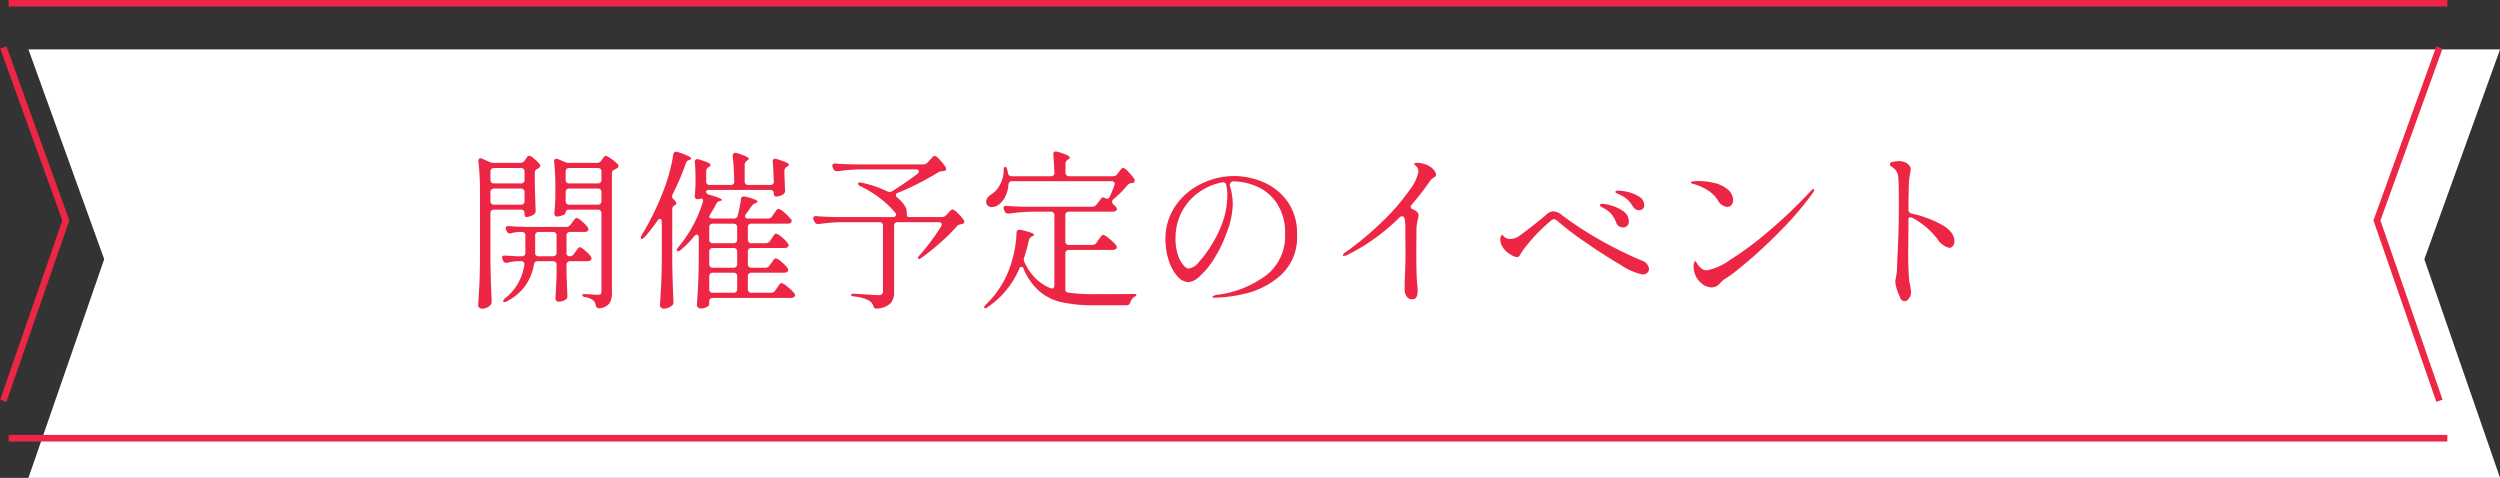 <svg id="ttl_opencampus_event.svg" xmlns="http://www.w3.org/2000/svg" width="379.312" height="72.5" viewBox="0 0 379.312 72.5">
  <rect x="0" y="0" width="379.312" height="72.5" fill="#333333" stroke="none"/>
  <defs>
    <style>
      .cls-1, .cls-3 {
        fill: #fff;
      }

      .cls-1, .cls-2, .cls-3, .cls-4 {
        fill-rule: evenodd;
      }

      .cls-2 {
        fill: none;
      }

      .cls-2, .cls-3 {
        stroke: #ee2646;
        stroke-width: 1px;
      }

      .cls-4 {
        fill: #ee2646;
      }
    </style>
  </defs>
  <path id="長方形_909" data-name="長方形 909" class="cls-1" d="M689,3032.99h375.01l-11.49,31.85,11.49,33.17H689l11.5-33.18Z" transform="translate(-684.688 -3025.5)"/>
  <path id="長方形_909_のコピー_3" data-name="長方形 909 のコピー 3" class="cls-2" d="M685.194,3086.3l9.479-27.35-9.479-26.25" transform="translate(-684.688 -3025.5)"/>
  <path id="長方形_909_のコピー_5" data-name="長方形 909 のコピー 5" class="cls-2" d="M1054.81,3086.3l-9.48-27.35,9.48-26.25" transform="translate(-684.688 -3025.5)"/>
  <path id="長方形_909_のコピー_2" data-name="長方形 909 のコピー 2" class="cls-3" d="M686,3025.99h370.01" transform="translate(-684.688 -3025.5)"/>
  <path id="長方形_909_のコピー_4" data-name="長方形 909 のコピー 4" class="cls-3" d="M686,3091.99h370.01" transform="translate(-684.688 -3025.5)"/>
  <path id="開催予定のイベント" class="cls-4" d="M763.649,3050.21h-4.082a1.519,1.519,0,0,1-.676-0.16l-1.014-.46a0.561,0.561,0,0,0-.286-0.08,0.328,0.328,0,0,0-.312.41v0.11a39.975,39.975,0,0,1,.234,4.55v10.48q-0.027,2.34-.1,3.78c-0.052.96-.113,1.95-0.182,2.98a0.465,0.465,0,0,0,.182.36,0.645,0.645,0,0,0,.416.16,1.717,1.717,0,0,0,.7-0.15,1.5,1.5,0,0,0,.546-0.37,0.694,0.694,0,0,0,.208-0.5v-0.15c-0.087-1.96-.148-3.88-0.182-5.75v-7.57a0.547,0.547,0,0,1,.143-0.4,0.564,0.564,0,0,1,.4-0.14h4.082a0.568,0.568,0,0,1,.4.14,0.552,0.552,0,0,1,.143.4v0.03a0.967,0.967,0,0,0,.065.4,0.2,0.2,0,0,0,.169.15,1.933,1.933,0,0,0,.611-0.12,2.03,2.03,0,0,0,.585-0.3,0.557,0.557,0,0,0,.26-0.52v-0.13q-0.053-1.275-.13-3.9v-1.77a0.513,0.513,0,0,1,.117-0.36,1,1,0,0,1,.351-0.24l0.1-.07a0.513,0.513,0,0,0,.26-0.37,0.362,0.362,0,0,0-.1-0.26,5.445,5.445,0,0,0-.858-0.83,1.682,1.682,0,0,0-.728-0.44,0.409,0.409,0,0,0-.312.22c-0.1.15-.182,0.25-0.234,0.32l-0.13.19a0.736,0.736,0,0,1-.65.36h0Zm7.41,7.1H775.4a0.568,0.568,0,0,1,.4.14,0.552,0.552,0,0,1,.143.4v11.86a0.556,0.556,0,0,1-.117.4,0.6,0.6,0,0,1-.429.12l-0.65-.03a11.825,11.825,0,0,0-1.352-.07c-0.26,0-.39.04-0.39,0.13a0.5,0.5,0,0,0,.494.31,3.307,3.307,0,0,1,.962.34,1.191,1.191,0,0,1,.468.46,1.87,1.87,0,0,1,.156.45,0.514,0.514,0,0,0,.494.46l0.156-.02a2.082,2.082,0,0,0,1.443-.76,2.923,2.923,0,0,0,.351-1.58V3051.8a0.54,0.54,0,0,1,.117-0.37,0.989,0.989,0,0,1,.351-0.23l0.286-.16a0.387,0.387,0,0,0,.13-0.62,6.064,6.064,0,0,0-1-.83,2.253,2.253,0,0,0-.819-0.45,0.436,0.436,0,0,0-.312.22q-0.156.225-.234,0.33l-0.13.18a0.739,0.739,0,0,1-.65.34h-4.29a1.634,1.634,0,0,1-.676-0.16l-0.936-.41a0.517,0.517,0,0,0-.26-0.05,0.323,0.323,0,0,0-.338.39v0.1a35.185,35.185,0,0,1,.182,3.82v1.48c-0.035.99-.087,1.81-0.156,2.45a0.611,0.611,0,0,0,.1.36,0.3,0.3,0,0,0,.26.16,2.24,2.24,0,0,0,.91-0.2,0.607,0.607,0,0,0,.442-0.35,0.455,0.455,0,0,1,.143-0.36,0.561,0.561,0,0,1,.4-0.13h0Zm-7.332-3.98h-4.082a0.564,0.564,0,0,1-.4-0.14,0.556,0.556,0,0,1-.143-0.41v-1.24a0.556,0.556,0,0,1,.143-0.41,0.564,0.564,0,0,1,.4-0.14h4.082a0.568,0.568,0,0,1,.4.14,0.56,0.56,0,0,1,.143.41v1.24a0.56,0.56,0,0,1-.143.41,0.568,0.568,0,0,1-.4.14h0Zm11.674,0h-4.342a0.564,0.564,0,0,1-.4-0.14,0.556,0.556,0,0,1-.143-0.41v-1.24a0.556,0.556,0,0,1,.143-0.41,0.564,0.564,0,0,1,.4-0.14H775.4a0.568,0.568,0,0,1,.4.14,0.56,0.56,0,0,1,.143.41v1.24a0.56,0.56,0,0,1-.143.41,0.568,0.568,0,0,1-.4.14h0Zm-15.756.78h4.082a0.568,0.568,0,0,1,.4.14,0.56,0.56,0,0,1,.143.41v1.35a0.536,0.536,0,0,1-.143.4,0.527,0.527,0,0,1-.4.14h-4.082a0.524,0.524,0,0,1-.4-0.14,0.532,0.532,0,0,1-.143-0.4v-1.35a0.556,0.556,0,0,1,.143-0.41,0.564,0.564,0,0,1,.4-0.14h0Zm11.414,0H775.4a0.568,0.568,0,0,1,.4.14,0.56,0.56,0,0,1,.143.41v1.35a0.536,0.536,0,0,1-.143.4,0.527,0.527,0,0,1-.4.14h-4.342a0.524,0.524,0,0,1-.4-0.14,0.532,0.532,0,0,1-.143-0.4v-1.35a0.556,0.556,0,0,1,.143-0.41,0.564,0.564,0,0,1,.4-0.14h0Zm0.052,10.27a0.452,0.452,0,0,1-.468-0.55v-2.6a0.547,0.547,0,0,1,.143-0.4,0.564,0.564,0,0,1,.4-0.14h2.184a0.712,0.712,0,0,0,.442-0.11,0.357,0.357,0,0,0,.156-0.28,0.753,0.753,0,0,0-.1-0.31,5.97,5.97,0,0,0-.91-0.93,1.893,1.893,0,0,0-.78-0.5,0.289,0.289,0,0,0-.208.1,2.637,2.637,0,0,0-.247.3l-0.221.3-0.26.34a0.753,0.753,0,0,1-.65.33h-6.006c-1.2-.03-2.089-0.07-2.678-0.13a0.567,0.567,0,0,0-.364.07,0.283,0.283,0,0,0-.13.25,0.717,0.717,0,0,0,.078.31l0.078,0.15a0.545,0.545,0,0,0,.494.34,1,1,0,0,0,.234-0.05,5.849,5.849,0,0,1,1.118-.18h0.442a0.568,0.568,0,0,1,.4.14,0.552,0.552,0,0,1,.143.4v2.66a0.452,0.452,0,0,1-.156.36,0.612,0.612,0,0,1-.416.13h-0.676c-0.763-.04-1.352-0.07-1.768-0.1-0.347-.04-0.52.06-0.52,0.31a0.634,0.634,0,0,0,.078.28l0.078,0.19a0.55,0.55,0,0,0,.494.33,0.658,0.658,0,0,0,.234-0.05,7.234,7.234,0,0,1,1.43-.21h0.546a0.441,0.441,0,0,1,.52.47v0.11a8.429,8.429,0,0,1-.91,2.7,8.077,8.077,0,0,1-2,2.34,0.79,0.79,0,0,0-.312.44,0.1,0.1,0,0,0,.026.08,0.489,0.489,0,0,0,.572-0.08,7.661,7.661,0,0,0,2.86-2.46,7.982,7.982,0,0,0,1.222-3.1,0.541,0.541,0,0,1,.6-0.5h2.288a0.506,0.506,0,0,1,.546.55v1.51c-0.052,1.49-.113,2.68-0.182,3.56a0.53,0.53,0,0,0,.13.36,0.379,0.379,0,0,0,.312.16,1.88,1.88,0,0,0,1.118-.31,0.568,0.568,0,0,0,.26-0.52v-0.13c-0.035-.71-0.078-1.81-0.13-3.28v-1.35a0.506,0.506,0,0,1,.546-0.55h2.626a0.839,0.839,0,0,0,.468-0.13,0.339,0.339,0,0,0,.156-0.26,0.8,0.8,0,0,0-.1-0.31,4.839,4.839,0,0,0-.9-0.92,2.038,2.038,0,0,0-.793-0.51,0.305,0.305,0,0,0-.221.13,2.3,2.3,0,0,0-.221.29c-0.07.1-.139,0.2-0.208,0.28l-0.234.34a0.739,0.739,0,0,1-.65.34h0Zm-4.68-3.69h2.158a0.568,0.568,0,0,1,.4.14,0.552,0.552,0,0,1,.143.4v2.6a0.56,0.56,0,0,1-.143.41,0.568,0.568,0,0,1-.4.14h-2.184a0.472,0.472,0,0,1-.52-0.55v-2.6a0.547,0.547,0,0,1,.143-0.4,0.564,0.564,0,0,1,.4-0.14h0Zm20.306-5.7a37.736,37.736,0,0,0,2-4.68,0.716,0.716,0,0,1,.52-0.54l0.078-.03a0.265,0.265,0,0,0,.234-0.18q0-.315-2.028-0.99a2.2,2.2,0,0,0-.26-0.05,0.443,0.443,0,0,0-.442.44,23.565,23.565,0,0,1-.52,2.47,24.01,24.01,0,0,1-.78,2.5,42.164,42.164,0,0,1-3.458,7.2,1.149,1.149,0,0,0-.182.42,0.213,0.213,0,0,0,.078.15c0.121,0.11.294,0.03,0.52-.23a23.035,23.035,0,0,0,1.95-2.5,0.5,0.5,0,0,1,.364-0.26,0.239,0.239,0,0,1,.208.12,0.63,0.63,0,0,1,.078.35v5.88q-0.027,2.34-.1,3.78c-0.052.96-.113,1.95-0.182,2.98a0.465,0.465,0,0,0,.182.36,0.614,0.614,0,0,0,.39.16,2.016,2.016,0,0,0,1.222-.45,0.614,0.614,0,0,0,.26-0.54v-0.11c-0.087-1.92-.148-3.83-0.182-5.72v-8.26a0.639,0.639,0,0,1,.39-0.63,0.365,0.365,0,0,0,.234-0.28,1.02,1.02,0,0,0-.39-0.58,0.635,0.635,0,0,1-.26-0.46,0.725,0.725,0,0,1,.078-0.32h0Zm16.536,13.45a0.342,0.342,0,0,0-.234.13,1.64,1.64,0,0,0-.247.31c-0.078.12-.152,0.22-0.221,0.31l-0.26.39a0.762,0.762,0,0,1-.65.34H798.7a0.506,0.506,0,0,1-.546-0.55v-1.95a0.532,0.532,0,0,1,.143-0.4,0.524,0.524,0,0,1,.4-0.14h4.966a0.84,0.84,0,0,0,.468-0.13,0.39,0.39,0,0,0,.156-0.29,0.559,0.559,0,0,0-.13-0.31,4.886,4.886,0,0,0-.923-0.94,2.024,2.024,0,0,0-.845-0.52,0.3,0.3,0,0,0-.208.11,1.7,1.7,0,0,0-.247.31c-0.1.14-.169,0.24-0.221,0.31l-0.26.36a0.739,0.739,0,0,1-.65.34H798.7a0.564,0.564,0,0,1-.4-0.14,0.547,0.547,0,0,1-.143-0.4v-1.9a0.556,0.556,0,0,1,.143-0.41,0.564,0.564,0,0,1,.4-0.14h5.018a0.766,0.766,0,0,0,.468-0.13,0.373,0.373,0,0,0,.156-0.28,0.585,0.585,0,0,0-.13-0.32,4.879,4.879,0,0,0-.923-0.93,2.024,2.024,0,0,0-.845-0.52,0.289,0.289,0,0,0-.208.1,2.142,2.142,0,0,0-.247.31c-0.1.14-.169,0.25-0.221,0.32l-0.26.39a0.753,0.753,0,0,1-.65.33H798.7a0.524,0.524,0,0,1-.4-0.14,0.532,0.532,0,0,1-.143-0.4v-1.87a0.556,0.556,0,0,1,.143-0.41,0.564,0.564,0,0,1,.4-0.14h5.486a0.766,0.766,0,0,0,.468-0.13,0.426,0.426,0,0,0,.156-0.29,0.383,0.383,0,0,0-.13-0.28,6.389,6.389,0,0,0-.988-0.99,2.222,2.222,0,0,0-.884-0.57,0.342,0.342,0,0,0-.234.13,1.64,1.64,0,0,0-.247.31c-0.078.12-.152,0.22-0.221,0.31l-0.26.39a0.739,0.739,0,0,1-.65.34H798.2a0.58,0.58,0,0,1-.338-0.09,0.283,0.283,0,0,1-.13-0.25,0.691,0.691,0,0,1,.13-0.34c0.242-.31.528-0.71,0.858-1.19a1.144,1.144,0,0,1,.546-0.44l0.13-.06a0.327,0.327,0,0,0,.234-0.2c0-.2-0.616-0.45-1.846-0.76a0.74,0.74,0,0,0-.234-0.02,0.417,0.417,0,0,0-.442.44,17.441,17.441,0,0,1-.494,2.44,0.553,0.553,0,0,1-.6.47h-3.068a1.334,1.334,0,0,1-.572-0.1c-0.122-.06-0.087-0.25.1-0.58q0.39-.615.884-1.53a0.839,0.839,0,0,1,.572-0.47h0.052a0.237,0.237,0,0,0,.234-0.15q0-.24-1.9-0.78a0.562,0.562,0,0,1-.494-0.45c0-.19.182-0.28,0.546-0.28h9.178a0.564,0.564,0,0,1,.4.13,0.458,0.458,0,0,1,.143.36,0.7,0.7,0,0,0,.091.38,0.268,0.268,0,0,0,.221.14,1.833,1.833,0,0,0,.637-0.12,2.076,2.076,0,0,0,.559-0.27,0.672,0.672,0,0,0,.208-0.49v-0.16c-0.035-.52-0.052-0.93-0.052-1.25l-0.052-1.09v-0.49a0.723,0.723,0,0,1,.364-0.65l0.078-.05a0.375,0.375,0,0,0,.234-0.26,0.579,0.579,0,0,0-.4-0.36,12.032,12.032,0,0,0-1.417-.5,1.088,1.088,0,0,0-.26-0.05,0.341,0.341,0,0,0-.364.41v0.11c0.069,0.84.121,1.82,0.156,2.91a0.48,0.48,0,0,1-.546.54h-3.328a0.524,0.524,0,0,1-.4-0.14,0.532,0.532,0,0,1-.143-0.4v-2.5a0.734,0.734,0,0,1,.364-0.65l0.052-.02a0.479,0.479,0,0,0,.208-0.24,0.611,0.611,0,0,0-.39-0.36,9.085,9.085,0,0,0-1.4-.52l-0.234-.05a0.373,0.373,0,0,0-.3.13,0.453,0.453,0,0,0-.117.33v0.06c0.121,1.1.2,2.38,0.234,3.82a0.48,0.48,0,0,1-.546.54h-3.172a0.524,0.524,0,0,1-.4-0.14,0.532,0.532,0,0,1-.143-0.4v-1.51a0.734,0.734,0,0,1,.364-0.65l0.078-.05a0.5,0.5,0,0,0,.234-0.29c0-.21-0.59-0.48-1.768-0.83l-0.234-.05a0.381,0.381,0,0,0-.39.47v0.05q0.1,1.035.1,2.49v1.04a7.162,7.162,0,0,0-.052.74,3.343,3.343,0,0,1-.026.46,1.457,1.457,0,0,1-.052.31,0.479,0.479,0,0,0,.312.52h0.1a1.22,1.22,0,0,0,.338-0.04,1.592,1.592,0,0,1,.286-0.04,0.236,0.236,0,0,1,.234.29,1.554,1.554,0,0,1-.052.29,19.32,19.32,0,0,1-1.586,3.71,19.612,19.612,0,0,1-2.106,3.07,0.738,0.738,0,0,0-.234.47,0.141,0.141,0,0,0,.052.1q0.156,0.165.546-.15a16.09,16.09,0,0,0,2.054-2.08,0.558,0.558,0,0,1,.39-0.24,0.249,0.249,0,0,1,.208.13,0.663,0.663,0,0,1,.078.34v3.46q-0.027,2.34-.1,3.78c-0.052.96-.113,1.96-0.182,2.98a0.492,0.492,0,0,0,.169.35,0.532,0.532,0,0,0,.377.17,1.842,1.842,0,0,0,.936-0.22,0.693,0.693,0,0,0,.39-0.35v-0.5a0.547,0.547,0,0,1,.143-0.4,0.524,0.524,0,0,1,.4-0.14h11.882a0.792,0.792,0,0,0,.442-0.13,0.335,0.335,0,0,0,.156-0.29,0.559,0.559,0,0,0-.13-0.31,7.2,7.2,0,0,0-1.04-.98,2.449,2.449,0,0,0-.884-0.55h0Zm-10.972-6.58v-1.87a0.556,0.556,0,0,1,.143-0.41,0.564,0.564,0,0,1,.4-0.14h3.146a0.568,0.568,0,0,1,.4.14,0.56,0.56,0,0,1,.143.41v1.87a0.536,0.536,0,0,1-.143.4,0.527,0.527,0,0,1-.4.14h-3.146a0.524,0.524,0,0,1-.4-0.14,0.532,0.532,0,0,1-.143-0.4h0Zm0,3.72v-1.9a0.556,0.556,0,0,1,.143-0.41,0.564,0.564,0,0,1,.4-0.14h3.146a0.568,0.568,0,0,1,.4.14,0.56,0.56,0,0,1,.143.41v1.9a0.552,0.552,0,0,1-.143.4,0.568,0.568,0,0,1-.4.14h-3.146a0.564,0.564,0,0,1-.4-0.14,0.547,0.547,0,0,1-.143-0.4h0Zm0,3.79v-1.95a0.532,0.532,0,0,1,.143-0.4,0.524,0.524,0,0,1,.4-0.14h3.146a0.527,0.527,0,0,1,.4.14,0.536,0.536,0,0,1,.143.4v1.95a0.506,0.506,0,0,1-.546.55h-3.146a0.506,0.506,0,0,1-.546-0.55h0Zm32.474-18.93H814.141c-1.2-.03-2.089-0.07-2.678-0.13a0.567,0.567,0,0,0-.364.07,0.283,0.283,0,0,0-.13.25,0.717,0.717,0,0,0,.078.31l0.1,0.21a0.535,0.535,0,0,0,.52.33h0.156a27.15,27.15,0,0,1,3.432-.28h8.372c0.312,0,.468.1,0.468,0.31a0.5,0.5,0,0,1-.208.36c-1.058.82-2.323,1.69-3.8,2.63a0.961,0.961,0,0,1-.416.13,1.078,1.078,0,0,1-.338-0.08,16.7,16.7,0,0,0-3.874-1.32l-0.312-.06a0.221,0.221,0,0,0-.26.24,0.611,0.611,0,0,0,.39.36,16.547,16.547,0,0,1,3.068,1.91,14.475,14.475,0,0,1,2.184,2.1,0.559,0.559,0,0,1,.13.31,0.3,0.3,0,0,1-.13.23,0.566,0.566,0,0,1-.364.11h-8.892c-1.2-.04-2.089-0.08-2.678-0.13q-0.52-.06-0.52.33a0.638,0.638,0,0,0,.078.29l0.13,0.23a0.529,0.529,0,0,0,.52.34h0.156a27.15,27.15,0,0,1,3.432-.28h5.72a0.527,0.527,0,0,1,.4.14,0.536,0.536,0,0,1,.143.4v9.96a0.544,0.544,0,0,1-.156.44,0.848,0.848,0,0,1-.546.13c-0.312,0-.78-0.02-1.4-0.08-1.387-.08-2.176-0.13-2.366-0.13-0.26,0-.39.05-0.39,0.13,0,0.14.173,0.24,0.52,0.29a5.7,5.7,0,0,1,2.288.65,1.506,1.506,0,0,1,.572.73,0.524,0.524,0,0,0,.494.47l0.156-.03a3.146,3.146,0,0,0,2.015-.82,2.585,2.585,0,0,0,.507-1.7v-10.04a0.532,0.532,0,0,1,.143-0.4,0.524,0.524,0,0,1,.4-0.14h6.214q0.468,0,.468.33a0.518,0.518,0,0,1-.1.32,33.41,33.41,0,0,1-3.25,4.36,0.8,0.8,0,0,0-.26.47,0.108,0.108,0,0,0,.13.11,0.857,0.857,0,0,0,.416-0.19c0.936-.67,1.9-1.45,2.886-2.32a27.241,27.241,0,0,0,2.444-2.43,0.818,0.818,0,0,1,.273-0.23,1.883,1.883,0,0,1,.4-0.11l0.208-.05a0.332,0.332,0,0,0,.286-0.32,0.428,0.428,0,0,0-.1-0.28,6.322,6.322,0,0,0-.9-1.03,1.924,1.924,0,0,0-.767-0.56,0.618,0.618,0,0,0-.416.25c-0.156.16-.26,0.27-0.312,0.32l-0.26.29a0.849,0.849,0,0,1-.65.29h-4.94a0.372,0.372,0,0,1-.312-0.1,0.484,0.484,0,0,1-.078-0.32v-0.29a2.039,2.039,0,0,0-.351-1.06,4.934,4.934,0,0,0-1.079-1.17,0.568,0.568,0,0,1-.234-0.39,0.368,0.368,0,0,1,.312-0.34,42.224,42.224,0,0,0,6.006-3.04,1.281,1.281,0,0,1,.676-0.24,1.209,1.209,0,0,0,.338-0.05,0.307,0.307,0,0,0,.312-0.31,0.859,0.859,0,0,0-.1-0.29,7.234,7.234,0,0,0-.884-1.09,1.837,1.837,0,0,0-.754-0.6,0.642,0.642,0,0,0-.39.26c-0.156.18-.278,0.31-0.364,0.39l-0.312.34a0.832,0.832,0,0,1-.676.31h0Zm26,19.69a27.019,27.019,0,0,1-4.056-.24,0.462,0.462,0,0,1-.39-0.57v-5.36a0.547,0.547,0,0,1,.143-0.4,0.564,0.564,0,0,1,.4-0.14h6.6a1.028,1.028,0,0,0,.52-0.13,0.375,0.375,0,0,0,.156-0.29,0.559,0.559,0,0,0-.13-0.31,7.178,7.178,0,0,0-1.04-.99,2.356,2.356,0,0,0-.91-0.57,0.324,0.324,0,0,0-.221.12,2.454,2.454,0,0,0-.273.33q-0.156.225-.234,0.33l-0.286.42a0.753,0.753,0,0,1-.65.33h-3.536a0.524,0.524,0,0,1-.4-0.14,0.532,0.532,0,0,1-.143-0.4v-3.95a0.556,0.556,0,0,1,.143-0.41,0.564,0.564,0,0,1,.4-0.14h6.63a0.887,0.887,0,0,0,.494-0.13,0.375,0.375,0,0,0,.156-0.29,0.383,0.383,0,0,0-.13-0.28,2.531,2.531,0,0,0-.416-0.42,0.539,0.539,0,0,1-.182-0.39,0.515,0.515,0,0,1,.208-0.39,15.19,15.19,0,0,0,2.106-2.1,0.865,0.865,0,0,1,.65-0.34l0.182-.03a0.343,0.343,0,0,0,.286-0.36,0.411,0.411,0,0,0-.078-0.26,7.9,7.9,0,0,0-.9-1.07,1.889,1.889,0,0,0-.767-0.6,0.317,0.317,0,0,0-.208.09,3.208,3.208,0,0,0-.247.28c-0.1.12-.169,0.21-0.221,0.28l-0.234.32a0.862,0.862,0,0,1-.676.31H846.9a0.506,0.506,0,0,1-.546-0.55v-1.32a0.723,0.723,0,0,1,.364-0.65l0.078-.06a0.337,0.337,0,0,0,.208-0.26c0-.22-0.624-0.52-1.872-0.88l-0.234-.05a0.381,0.381,0,0,0-.39.47v0.05q0.1,1.14.156,2.7a0.483,0.483,0,0,1-.546.55h-5.928a0.536,0.536,0,0,1-.572-0.52l-0.1-.44c-0.07-.32-0.182-0.47-0.338-0.47q-0.209,0-.208.57a4.648,4.648,0,0,1-.6,2.21,3.653,3.653,0,0,1-1.378,1.46,1.573,1.573,0,0,0-.494.49,1.092,1.092,0,0,0-.182.6,0.708,0.708,0,0,0,.247.57,0.909,0.909,0,0,0,.611.21,1.761,1.761,0,0,0,1.066-.39,3.259,3.259,0,0,0,.949-1.16,4.953,4.953,0,0,0,.507-1.83,0.524,0.524,0,0,1,.572-0.55h15.054a0.566,0.566,0,0,1,.364.11,0.326,0.326,0,0,1,.13.28,0.944,0.944,0,0,1-.052.24q-0.364,1.005-.7,1.71a0.39,0.39,0,0,1-.39.31,0.673,0.673,0,0,1-.338-0.1,0.614,0.614,0,0,0-.26-0.1,0.332,0.332,0,0,0-.221.1,2.1,2.1,0,0,0-.273.31c-0.1.14-.182,0.24-0.234,0.31l-0.286.37a0.88,0.88,0,0,1-.676.34h-10.27c-1.2-.04-2.089-0.08-2.678-0.13a0.513,0.513,0,0,0-.364.06,0.283,0.283,0,0,0-.13.25,0.684,0.684,0,0,0,.078.31l0.1,0.21a0.543,0.543,0,0,0,.52.34H837.8a27.263,27.263,0,0,1,3.432-.29h2.886a0.568,0.568,0,0,1,.4.14,0.56,0.56,0,0,1,.143.41v10.6a0.588,0.588,0,0,1-.1.37,0.368,0.368,0,0,1-.286.13,1,1,0,0,1-.234-0.05,7.109,7.109,0,0,1-2.262-1.51,8.629,8.629,0,0,1-1.664-2.45,1.562,1.562,0,0,1-.1-0.41,0.654,0.654,0,0,1,.078-0.31q0.415-1.275.7-2.55a0.791,0.791,0,0,1,.442-0.6l0.1-.05a0.409,0.409,0,0,0,.234-0.21q0-.315-2-0.75a0.614,0.614,0,0,0-.481.06,0.452,0.452,0,0,0-.169.4,16.23,16.23,0,0,1-.247,2.34,16.559,16.559,0,0,1-.585,2.37,14.44,14.44,0,0,1-3.8,6.14,1.063,1.063,0,0,0-.286.44,0.12,0.12,0,0,0,.026.08c0.086,0.12.268,0.07,0.546-.13a13.466,13.466,0,0,0,4.758-5.78,0.339,0.339,0,0,1,.676.03,9.379,9.379,0,0,0,2.405,3.38,7.848,7.848,0,0,0,3.38,1.65,22.189,22.189,0,0,0,4.875.46h4.966a0.6,0.6,0,0,0,.572-0.5,1.347,1.347,0,0,1,.494-0.7c0.052-.04.134-0.09,0.247-0.17a0.325,0.325,0,0,0,.169-0.19c0-.11-0.139-0.16-0.416-0.16h-0.13q-1.716.03-5.8,0.03h0Zm21.19-17.92a11.263,11.263,0,0,0-5.07,1.2,9.9,9.9,0,0,0-3.9,3.39,8.751,8.751,0,0,0-1.482,5.01,10.225,10.225,0,0,0,.481,3.14,6.57,6.57,0,0,0,1.3,2.43,2.346,2.346,0,0,0,1.755.93,2.914,2.914,0,0,0,1.651-.88,11.667,11.667,0,0,0,2.132-2.57,20.125,20.125,0,0,0,1.963-4.02,12.763,12.763,0,0,0,.936-4.42,8.843,8.843,0,0,0-.117-1.35,9.277,9.277,0,0,0-.325-1.4,0.443,0.443,0,0,1,.065-0.37,0.8,0.8,0,0,1,.325-0.28,9.093,9.093,0,0,1,3.8.82,6.981,6.981,0,0,1,3,2.6,8.023,8.023,0,0,1,1.183,4.53,7.505,7.505,0,0,1-2.782,6.24,15.742,15.742,0,0,1-7.228,2.99,1.662,1.662,0,0,0-1.04.34c0,0.09.121,0.13,0.364,0.13a21.841,21.841,0,0,0,4.719-.64,12.2,12.2,0,0,0,5.3-2.76,7.731,7.731,0,0,0,2.483-6.19,8.248,8.248,0,0,0-1.5-5.09,8.72,8.72,0,0,0-3.679-2.88,11.329,11.329,0,0,0-4.342-.9h0Zm-1.066,2.91a12.424,12.424,0,0,1-.611,3.81,18.018,18.018,0,0,1-2.067,4.18,15.479,15.479,0,0,1-1.651,2.17,2.4,2.4,0,0,1-1.547.97,1.252,1.252,0,0,1-.754-0.49,4.418,4.418,0,0,1-.845-1.54,7.676,7.676,0,0,1-.377-2.6,8.384,8.384,0,0,1,3.536-6.94,9.045,9.045,0,0,1,3.536-1.51,0.49,0.49,0,0,1,.624.42,7.282,7.282,0,0,1,.156,1.53h0Zm30.55-4.47a3.923,3.923,0,0,0-1.794-.44q-0.39,0-.39.21a0.305,0.305,0,0,0,.13.15,3.083,3.083,0,0,1,.234.21,1.161,1.161,0,0,1,.26.81,6.468,6.468,0,0,1-1.313,2.71,31.7,31.7,0,0,1-3.809,4.48,48.043,48.043,0,0,1-5.824,4.92,1,1,0,0,0-.52.52c0,0.07.069,0.11,0.208,0.11a1.137,1.137,0,0,0,.494-0.16,30.429,30.429,0,0,0,7.9-5.67,0.548,0.548,0,0,1,.39-0.18,0.36,0.36,0,0,1,.364.31,5.078,5.078,0,0,1,.13,1.25l0.026,4.27c0,0.53-.018,1.36-0.052,2.47q-0.078,1.32-.078,2.67a2.045,2.045,0,0,0,.3,1.2,1.028,1.028,0,0,0,.9.42c0.52,0,.78-0.44.78-1.3a9.052,9.052,0,0,0-.078-1.12c-0.087-.75-0.13-2.4-0.13-4.97l0.026-3.43a7.92,7.92,0,0,1,.182-1.2,2.88,2.88,0,0,0,.13-0.7,0.734,0.734,0,0,0-.39-0.67,2.216,2.216,0,0,0-.286-0.17,2.4,2.4,0,0,0-.234-0.12,0.4,0.4,0,0,1-.286-0.34,0.653,0.653,0,0,1,.182-0.36,40.058,40.058,0,0,0,2.808-3.64,1.348,1.348,0,0,1,.338-0.33,2.367,2.367,0,0,0,.208-0.14,1.522,1.522,0,0,0,.247-0.17,0.359,0.359,0,0,0,.065-0.25,1.193,1.193,0,0,0-.351-0.74,2.512,2.512,0,0,0-.767-0.61h0Zm31.928,6.74a0.949,0.949,0,0,0,.533-0.17,0.64,0.64,0,0,0,.247-0.56,1.507,1.507,0,0,0-.78-1.33,5.374,5.374,0,0,0-1.7-.7,6.9,6.9,0,0,0-1.391-.21c-0.33,0-.494.06-0.494,0.18a0.2,0.2,0,0,0,.091.17,1.374,1.374,0,0,0,.3.15,2.478,2.478,0,0,1,.39.18,4.469,4.469,0,0,1,1.066.7,5.014,5.014,0,0,1,.806,1.04,1.06,1.06,0,0,0,.936.55h0Zm-2.444,2.62a0.928,0.928,0,0,0,.624-0.23,0.871,0.871,0,0,0,.26-0.68,1.835,1.835,0,0,0-.845-1.56,5.776,5.776,0,0,0-1.82-.86,6.584,6.584,0,0,0-1.339-.26c-0.243,0-.364.07-0.364,0.21a0.257,0.257,0,0,0,.091.17,1.01,1.01,0,0,0,.286.18,1.562,1.562,0,0,1,.273.15,3.678,3.678,0,0,1,1.118.91,4.614,4.614,0,0,1,.7,1.27,0.941,0.941,0,0,0,.429.53,1.113,1.113,0,0,0,.585.17h0Zm2.938,7.13a1.146,1.146,0,0,0,.728-0.23,0.745,0.745,0,0,0,.286-0.63,1.53,1.53,0,0,0-1.118-1.25,61.536,61.536,0,0,1-6.721-3.35,52.778,52.778,0,0,1-5.5-3.64,1.971,1.971,0,0,0-1.2-.47,1.4,1.4,0,0,0-.936.39c-0.434.4-1.114,0.96-2.041,1.69s-1.634,1.26-2.119,1.61a2.45,2.45,0,0,1-1.482.49,1.143,1.143,0,0,1-.624-0.15,1.422,1.422,0,0,1-.3-0.26,0.479,0.479,0,0,0-.247-0.18,0.273,0.273,0,0,0-.195.22,1.191,1.191,0,0,0-.091.48l0.026,0.23a2.537,2.537,0,0,0,.624,1.28,3.989,3.989,0,0,0,1.053.84,2.038,2.038,0,0,0,.845.3,0.376,0.376,0,0,0,.247-0.07,1.44,1.44,0,0,0,.286-0.39c0.13-.21.229-0.37,0.3-0.48a25.846,25.846,0,0,1,4.29-4.57,0.83,0.83,0,0,1,.494-0.24,0.584,0.584,0,0,1,.286.09,1.728,1.728,0,0,1,.26.2,43.9,43.9,0,0,0,4.173,3.18q2.82,1.965,5.356,3.44a9.535,9.535,0,0,0,3.315,1.47h0Zm12.844-10.25a0.844,0.844,0,0,0,.689-0.3,1.153,1.153,0,0,0,.247-0.76,2.2,2.2,0,0,0-.988-1.72,5.005,5.005,0,0,0-1.963-.87,10.223,10.223,0,0,0-2.275-.27c-0.8,0-1.2.07-1.2,0.23a0.17,0.17,0,0,0,.13.13,2.725,2.725,0,0,0,.338.1,8.106,8.106,0,0,1,2.054.91,4.982,4.982,0,0,1,1.56,1.51,1.833,1.833,0,0,0,1.4,1.04h0Zm-4.966,9.83a3.128,3.128,0,0,0,1,1.68,2.473,2.473,0,0,0,1.651.71,1.64,1.64,0,0,0,1.248-.62,4.173,4.173,0,0,1,.52-0.5q0.234-.18.468-0.33a4.428,4.428,0,0,0,.52-0.34c0.884-.63,2.084-1.6,3.6-2.93s3.089-2.84,4.719-4.53a46.741,46.741,0,0,0,4.212-5.02,1.267,1.267,0,0,0,.26-0.55,0.089,0.089,0,0,0-.1-0.1,0.608,0.608,0,0,0-.416.28,73.318,73.318,0,0,1-6.591,6.28,49.37,49.37,0,0,1-5.759,4.25,8.539,8.539,0,0,1-3.406,1.51,1.225,1.225,0,0,1-.637-0.14,3.435,3.435,0,0,1-.481-0.4,2.571,2.571,0,0,1-.416-0.55,0.529,0.529,0,0,0-.234-0.29,0.311,0.311,0,0,0-.169.22,1.506,1.506,0,0,0-.091.56,3.334,3.334,0,0,0,.1.81h0Zm32.5-9.44c0-.85.008-1.61,0.026-2.29s0.026-1.07.026-1.19a8.834,8.834,0,0,1,.091-1.33c0.06-.4.1-0.64,0.117-0.73,0.017-.07.034-0.14,0.052-0.23a1.655,1.655,0,0,0,.026-0.31,0.935,0.935,0,0,0-.286-0.68,1.978,1.978,0,0,0-1.456-.57,4.483,4.483,0,0,0-.936.1,0.486,0.486,0,0,0-.494.42,0.405,0.405,0,0,0,.208.26c0.052,0.03.151,0.11,0.3,0.22a2.535,2.535,0,0,1,.455.47,1.76,1.76,0,0,1,.312.84c0.069,0.61.1,1.87,0.1,3.77q0,3.57-.078,5.31c-0.018.43-.035,0.89-0.052,1.39s-0.044,1-.078,1.52l-0.078,2.11a9.1,9.1,0,0,1-.156,1.26,3.8,3.8,0,0,0-.1.63,4.552,4.552,0,0,0,.208,1.03,6.205,6.205,0,0,0,.533,1.33,0.694,0.694,0,0,0,1.313.18,1.4,1.4,0,0,0,.338-0.92,5.451,5.451,0,0,0-.13-1.01q-0.13-.63-0.156-0.81a49.641,49.641,0,0,1-.13-5.07l0.026-4.27a0.219,0.219,0,0,1,.26-0.23,0.862,0.862,0,0,1,.39.1,11.836,11.836,0,0,1,3.692,3.12,3.072,3.072,0,0,0,1.846,1.41,0.686,0.686,0,0,0,.559-0.29,1.152,1.152,0,0,0,.221-0.73q0-1.425-1.963-2.52a16.7,16.7,0,0,0-4.511-1.66,0.575,0.575,0,0,1-.494-0.63h0Z" transform="translate(-684.688 -3025.5)"/>
</svg>
